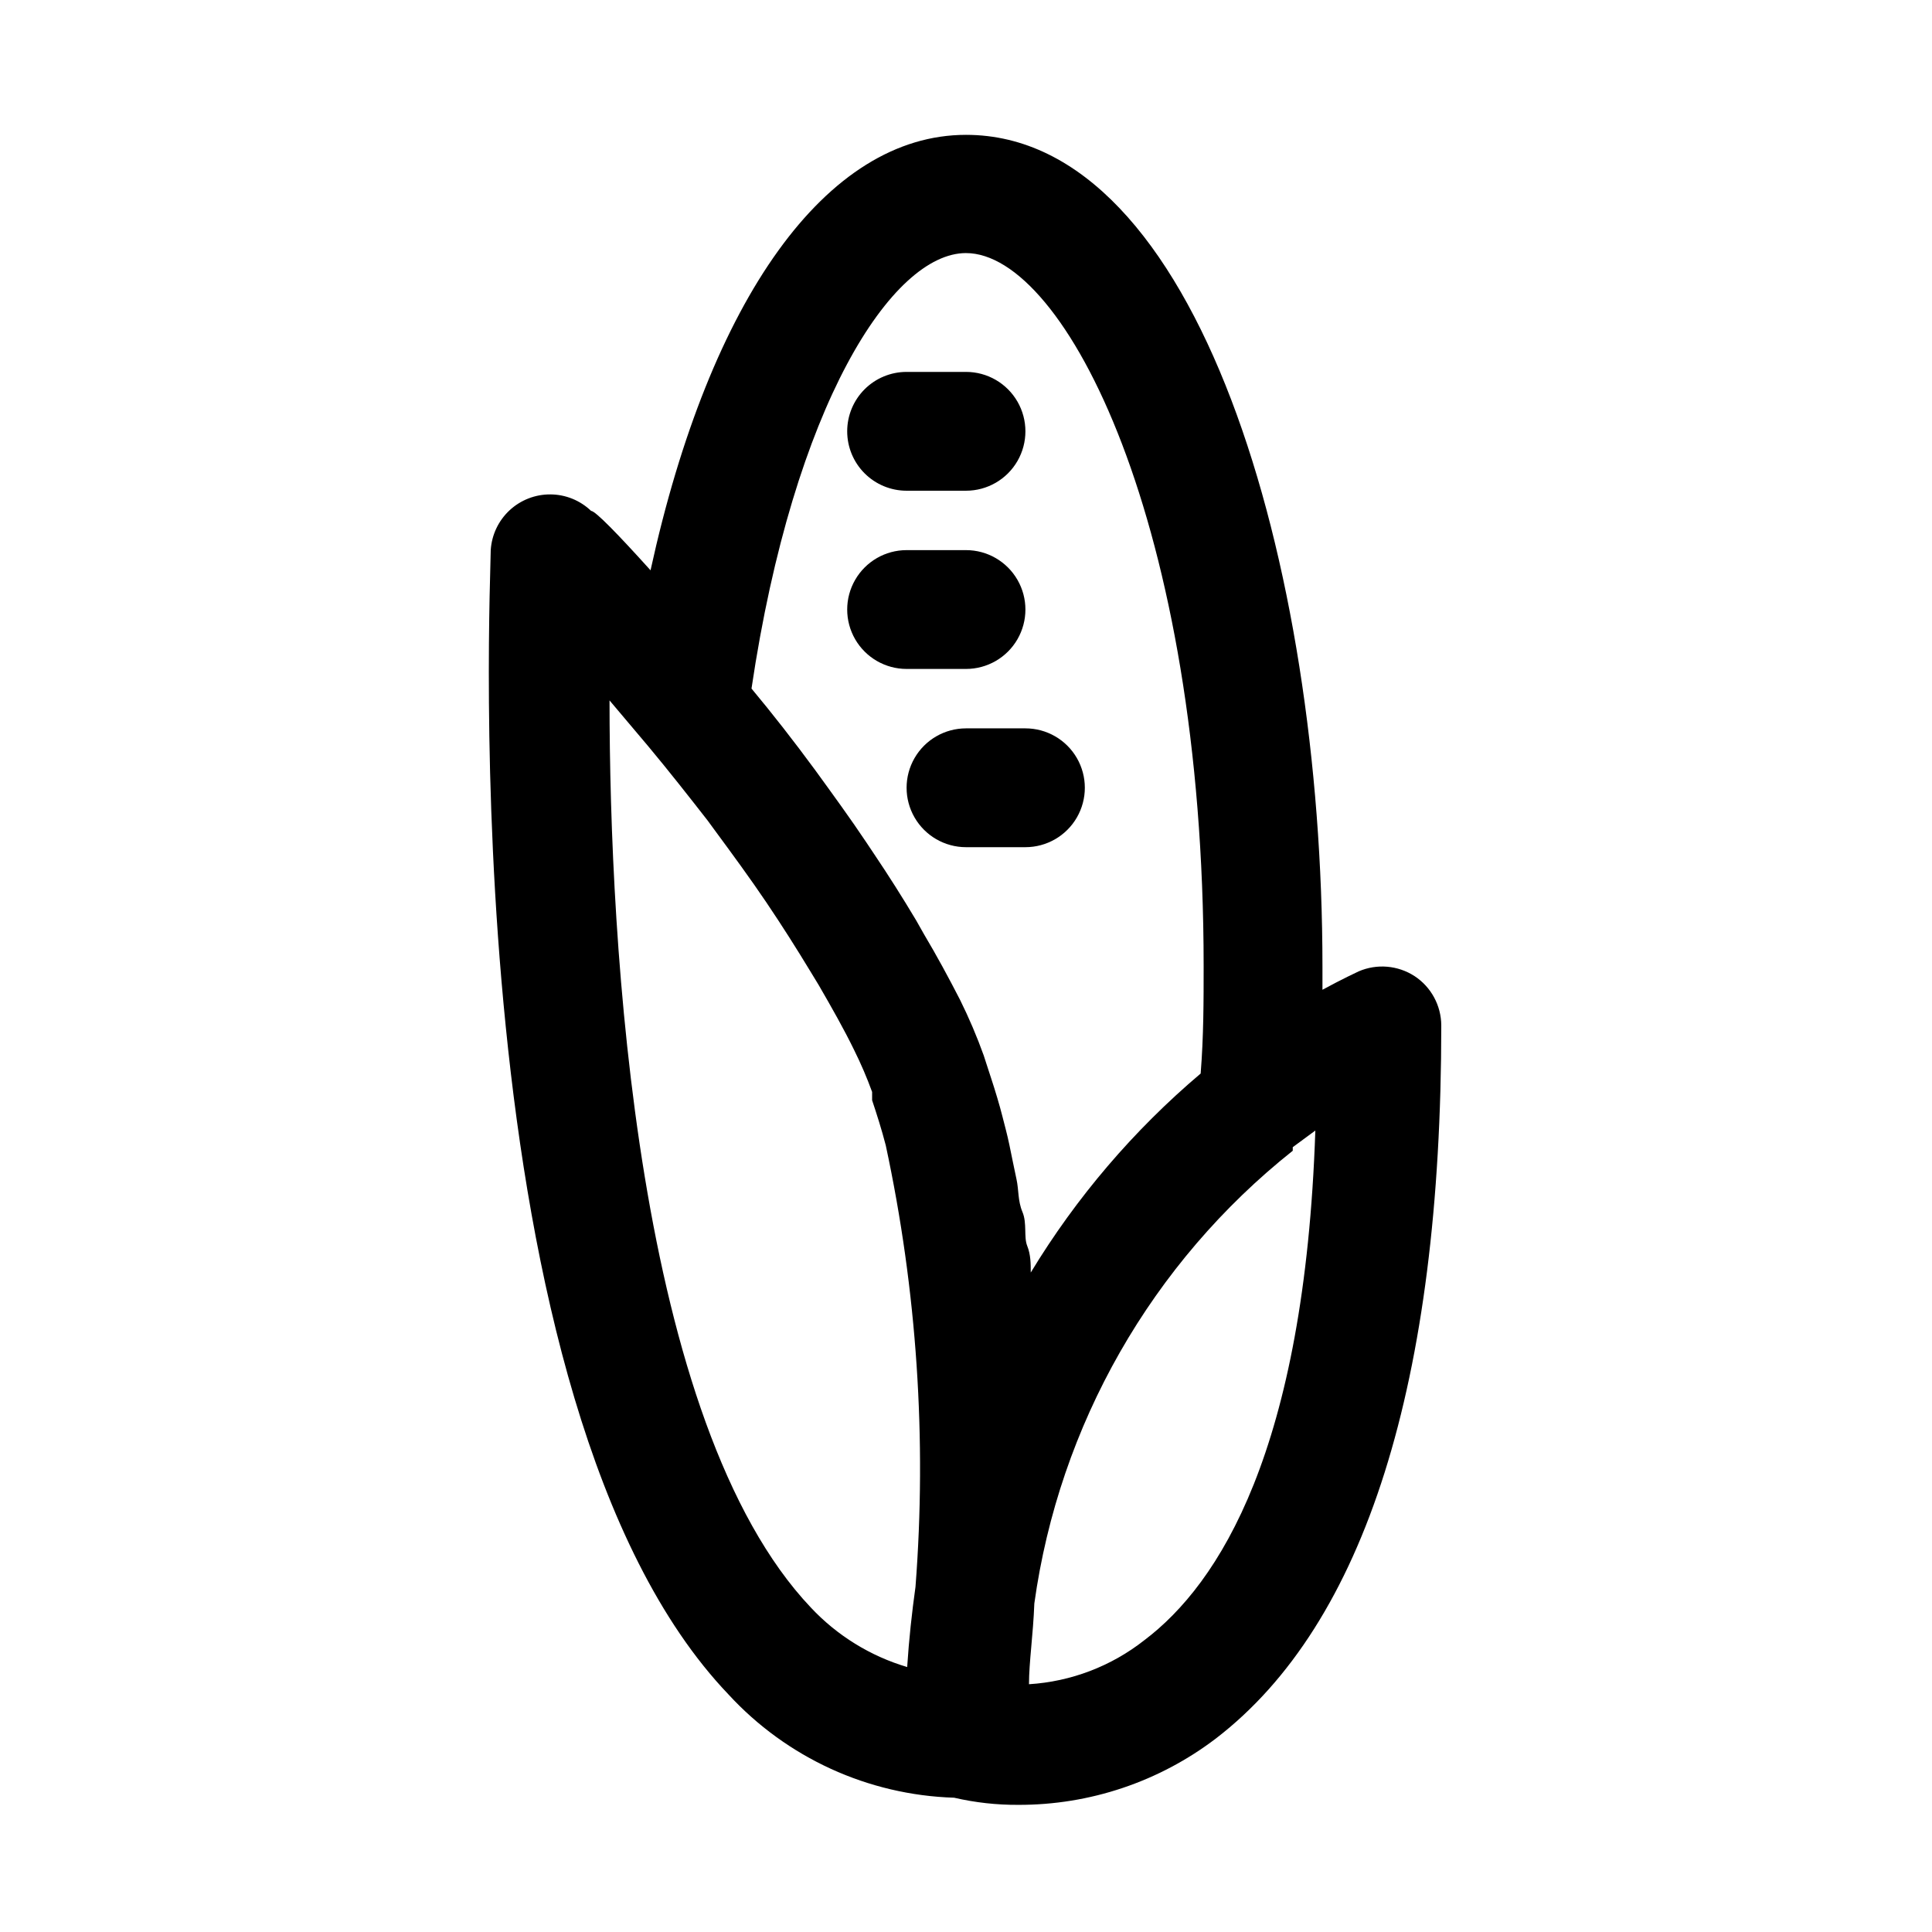 <?xml version="1.0" encoding="UTF-8"?>
<!-- Uploaded to: ICON Repo, www.iconrepo.com, Generator: ICON Repo Mixer Tools -->
<svg fill="#000000" width="800px" height="800px" version="1.1" viewBox="144 144 512 512" xmlns="http://www.w3.org/2000/svg">
 <path d="m518.87 402.68c-4.414-2.867-9.969-3.34-14.801-1.262 0 0-4.41 2.047-9.605 4.879v-6.141c0-106.9-33.062-220.42-94.465-220.42-37 0-67.855 43.453-83.602 115.4-8.66-9.605-14.641-15.742-15.742-15.742v0.004c-2.902-2.785-6.766-4.352-10.789-4.375-4.023-0.027-7.906 1.488-10.848 4.234-2.941 2.746-4.719 6.516-4.969 10.531 0 9.133-10.391 226.4 62.977 303.23 15.445 16.809 37.012 26.684 59.828 27.395 5.574 1.289 11.281 1.926 17 1.891 18.941 0.059 37.375-6.141 52.43-17.633 39.516-30.387 59.668-94.465 59.668-188.93-0.027-5.266-2.684-10.172-7.082-13.066zm-118.87-191.61c26.293 0 62.977 71.949 62.977 188.93 0 9.289 0 18.578-0.789 28.496-17.762 15.031-32.969 32.844-45.027 52.742 0-2.363 0-4.723-0.945-7.086-0.945-2.363 0-5.984-1.258-8.973-1.258-2.992-0.945-5.824-1.574-8.66-0.629-2.832-1.258-6.141-1.891-9.133-0.629-2.992-1.258-5.195-1.891-7.715-0.629-2.519-1.891-6.769-2.992-10.078-1.102-3.305-1.258-3.938-1.891-5.824l0.004 0.004c-1.812-5.051-3.914-9.992-6.297-14.801-2.992-5.824-6.141-11.652-9.605-17.477l-2.047-3.621c-3.57-5.984-7.293-11.859-11.18-17.633l-1.891-2.832c-4.41-6.613-9.133-13.066-13.699-19.363-5.668-7.715-11.336-14.957-16.848-21.57 11.184-75.258 37.32-115.41 56.844-115.41zm-94.465 118.55 10.234 12.121c5.512 6.613 10.707 13.227 15.742 19.68l1.73 2.363c4.879 6.613 9.605 13.066 13.855 19.363 4.25 6.297 8.031 12.281 11.652 18.262l2.203 3.621c3.465 5.984 6.769 11.809 9.445 17.32v0.004c1.777 3.582 3.356 7.262 4.723 11.02v2.203c1.258 3.777 2.519 7.715 3.621 11.965v0.004c8.246 38.41 10.898 77.809 7.875 116.98-0.945 6.769-1.73 13.855-2.203 21.254h-0.004c-9.746-2.891-18.551-8.324-25.504-15.742-46.289-48.809-53.371-175.7-53.371-240.41zm141.7 249.07c-8.762 6.891-19.414 10.953-30.543 11.648 0-5.824 1.102-13.066 1.418-21.41 6.574-47.301 31.098-90.262 68.484-119.97v-0.945l5.984-4.41c-2.836 84.707-25.508 120.13-45.344 135.09zm-78.719-320.39c0-4.176 1.656-8.18 4.609-11.133s6.957-4.609 11.133-4.609h15.746c5.625 0 10.82 3 13.633 7.871 2.812 4.871 2.812 10.875 0 15.746-2.812 4.871-8.008 7.871-13.633 7.871h-15.746c-4.176 0-8.18-1.66-11.133-4.613s-4.609-6.957-4.609-11.133zm15.742 62.977c-5.625 0-10.82-3-13.633-7.871s-2.812-10.871 0-15.742c2.812-4.875 8.008-7.875 13.633-7.875h15.746c5.625 0 10.82 3 13.633 7.875 2.812 4.871 2.812 10.871 0 15.742s-8.008 7.871-13.633 7.871zm31.488 15.742v0.004c5.625 0 10.824 3 13.637 7.871 2.812 4.871 2.812 10.871 0 15.742-2.812 4.871-8.012 7.875-13.637 7.875h-15.742c-5.625 0-10.824-3.004-13.637-7.875-2.812-4.871-2.812-10.871 0-15.742 2.812-4.871 8.012-7.871 13.637-7.871z"/>
</svg>
